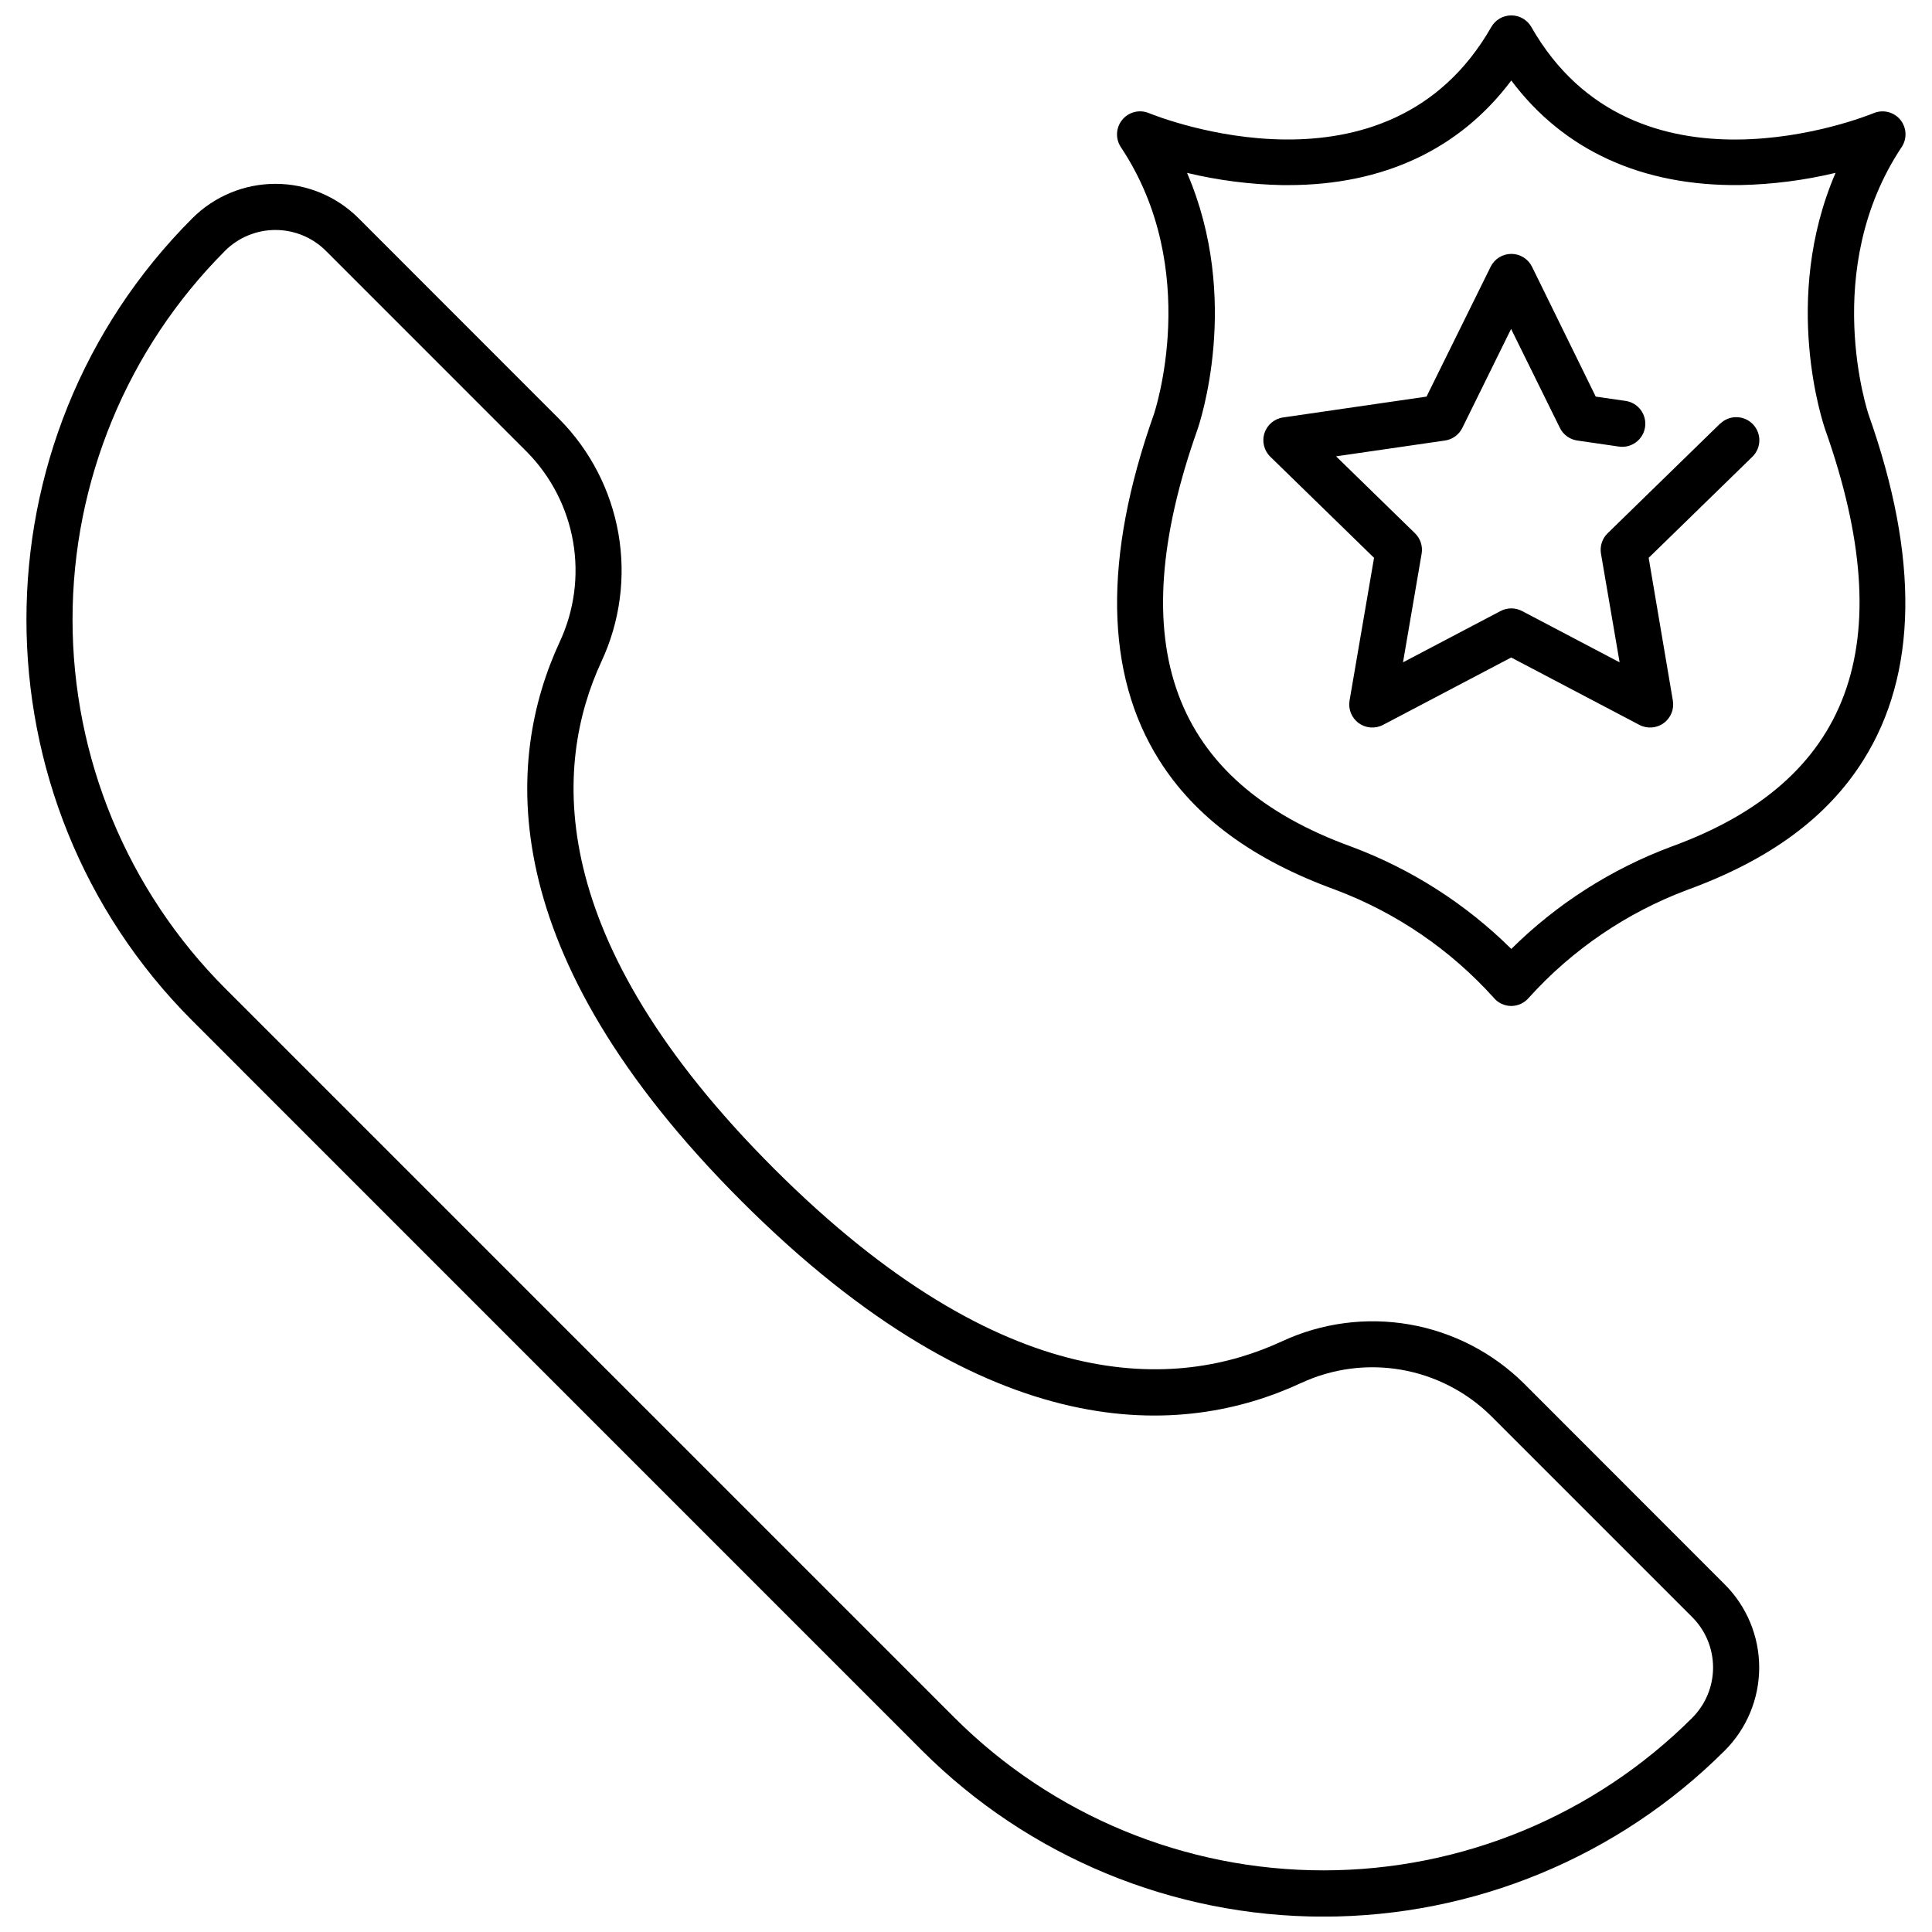 <?xml version="1.0" encoding="UTF-8"?>
<!-- Uploaded to: ICON Repo, www.iconrepo.com, Generator: ICON Repo Mixer Tools -->
<svg width="800px" height="800px" version="1.1" viewBox="144 144 512 512" xmlns="http://www.w3.org/2000/svg">
 <defs>
  <clipPath id="b">
   <path d="m150 192h461v459.9h-461z"/>
  </clipPath>
  <clipPath id="a">
   <path d="m440 148.09h209v262.91h-209z"/>
  </clipPath>
 </defs>
 <g clip-path="url(#b)">
  <path d="m388.36 607.92c28.223 28.18 66.477 44.008 106.36 44.008 39.883 0 78.133-15.828 106.36-44.008 5.844-5.836 9.125-13.754 9.125-22.012s-3.281-16.18-9.125-22.016l-53.23-53.266c-8.273-8.18-18.855-13.637-30.32-15.629-11.461-1.992-23.262-0.434-33.812 4.477-27.676 12.816-73.461 15.293-134.56-45.738-61.102-61.031-58.57-106.84-45.738-134.5v-0.004c4.906-10.551 6.465-22.352 4.469-33.816s-7.453-22.043-15.633-30.316l-53.246-53.277c-5.84-5.832-13.754-9.105-22.008-9.105-8.254 0-16.168 3.273-22.008 9.105-58.648 58.637-58.648 154.06 0 212.7zm-184.73-397.45c3.547-3.539 8.352-5.523 13.363-5.523s9.816 1.984 13.363 5.523l53.266 53.277h0.004c6.414 6.5 10.688 14.809 12.246 23.809 1.555 8.996 0.324 18.258-3.535 26.535-14.461 31.199-17.836 82.254 48.191 148.25 66.027 65.992 117.08 62.652 148.25 48.18v0.004c8.281-3.856 17.543-5.086 26.543-3.531 9 1.559 17.309 5.828 23.816 12.242l53.301 53.301c3.547 3.543 5.543 8.352 5.543 13.363 0 5.016-1.996 9.824-5.543 13.367-25.938 25.871-61.078 40.398-97.715 40.398-36.633 0-71.773-14.527-97.711-40.398l-193.38-193.38c-25.879-25.934-40.41-61.07-40.41-97.707 0-36.633 14.531-71.773 40.41-97.703z"/>
 </g>
 <g clip-path="url(#a)">
  <path d="m647.62 175.76c-1.699-2.082-4.559-2.809-7.047-1.789-2.578 1.059-63.312 25.227-90.75-22.809-1.086-1.906-3.113-3.082-5.309-3.082s-4.219 1.176-5.309 3.082c-27.438 48.02-88.172 23.855-90.738 22.809-2.484-1.027-5.348-0.309-7.055 1.77-1.707 2.074-1.855 5.023-0.367 7.262 21.668 32.523 8.848 70.496 8.723 70.852-13.422 37.926-12.953 68.715 1.391 91.523 9.543 15.191 24.836 26.457 46.754 34.426v0.004c16.027 6.027 30.375 15.801 41.852 28.508 1.148 1.434 2.883 2.269 4.723 2.281 1.82-0.008 3.547-0.82 4.707-2.227 11.48-12.707 25.836-22.48 41.863-28.508 21.93-7.984 37.234-19.238 46.754-34.426 14.344-22.809 14.824-53.598 1.391-91.535-0.125-0.375-12.887-38.352 8.723-70.875h0.004c1.504-2.227 1.379-5.176-0.309-7.266zm-60.711 192.61c-15.895 5.934-30.348 15.172-42.398 27.109-12.051-11.941-26.504-21.184-42.398-27.109-47.633-17.285-60.977-53.434-40.805-110.44 0.547-1.574 11.746-34.52-2.727-68.113h0.004c8.258 1.977 16.707 3.062 25.199 3.238h1.562c25.281 0 45.523-9.523 59.16-27.723 13.922 18.566 34.691 28.043 60.723 27.711h0.004c8.496-0.176 16.949-1.262 25.215-3.238-14.473 33.594-3.273 66.539-2.715 68.125 20.16 57.008 6.773 93.156-40.824 110.44z"/>
 </g>
 <path d="m599.82 256.29-29.785 29.035c-1.438 1.402-2.094 3.426-1.758 5.406l4.938 28.793-25.852-13.594c-1.781-0.938-3.914-0.938-5.699 0l-25.852 13.594 4.938-28.793c0.336-1.98-0.32-4.004-1.758-5.406l-20.914-20.391 28.898-4.195c1.977-0.301 3.68-1.547 4.559-3.34l12.922-26.227 12.934 26.227c0.879 1.793 2.582 3.039 4.559 3.34l11.086 1.609c3.34 0.484 6.441-1.832 6.926-5.172 0.484-3.344-1.828-6.445-5.172-6.93l-7.902-1.141-16.887-34.414c-1.031-2.086-3.156-3.406-5.481-3.406s-4.449 1.32-5.481 3.406l-16.992 34.414-37.973 5.519c-2.312 0.316-4.242 1.926-4.969 4.144-0.727 2.215-0.125 4.652 1.547 6.277l27.484 26.785-6.488 37.824v0.004c-0.395 2.297 0.547 4.613 2.434 5.981 1.883 1.367 4.379 1.547 6.438 0.465l33.961-17.859 33.973 17.859h-0.004c2.062 1.082 4.559 0.902 6.441-0.465 1.883-1.367 2.828-3.684 2.434-5.981l-6.41-37.824 27.484-26.785v-0.004c2.418-2.356 2.469-6.223 0.113-8.641-2.356-2.418-6.227-2.473-8.645-0.117z"/>
</svg>
